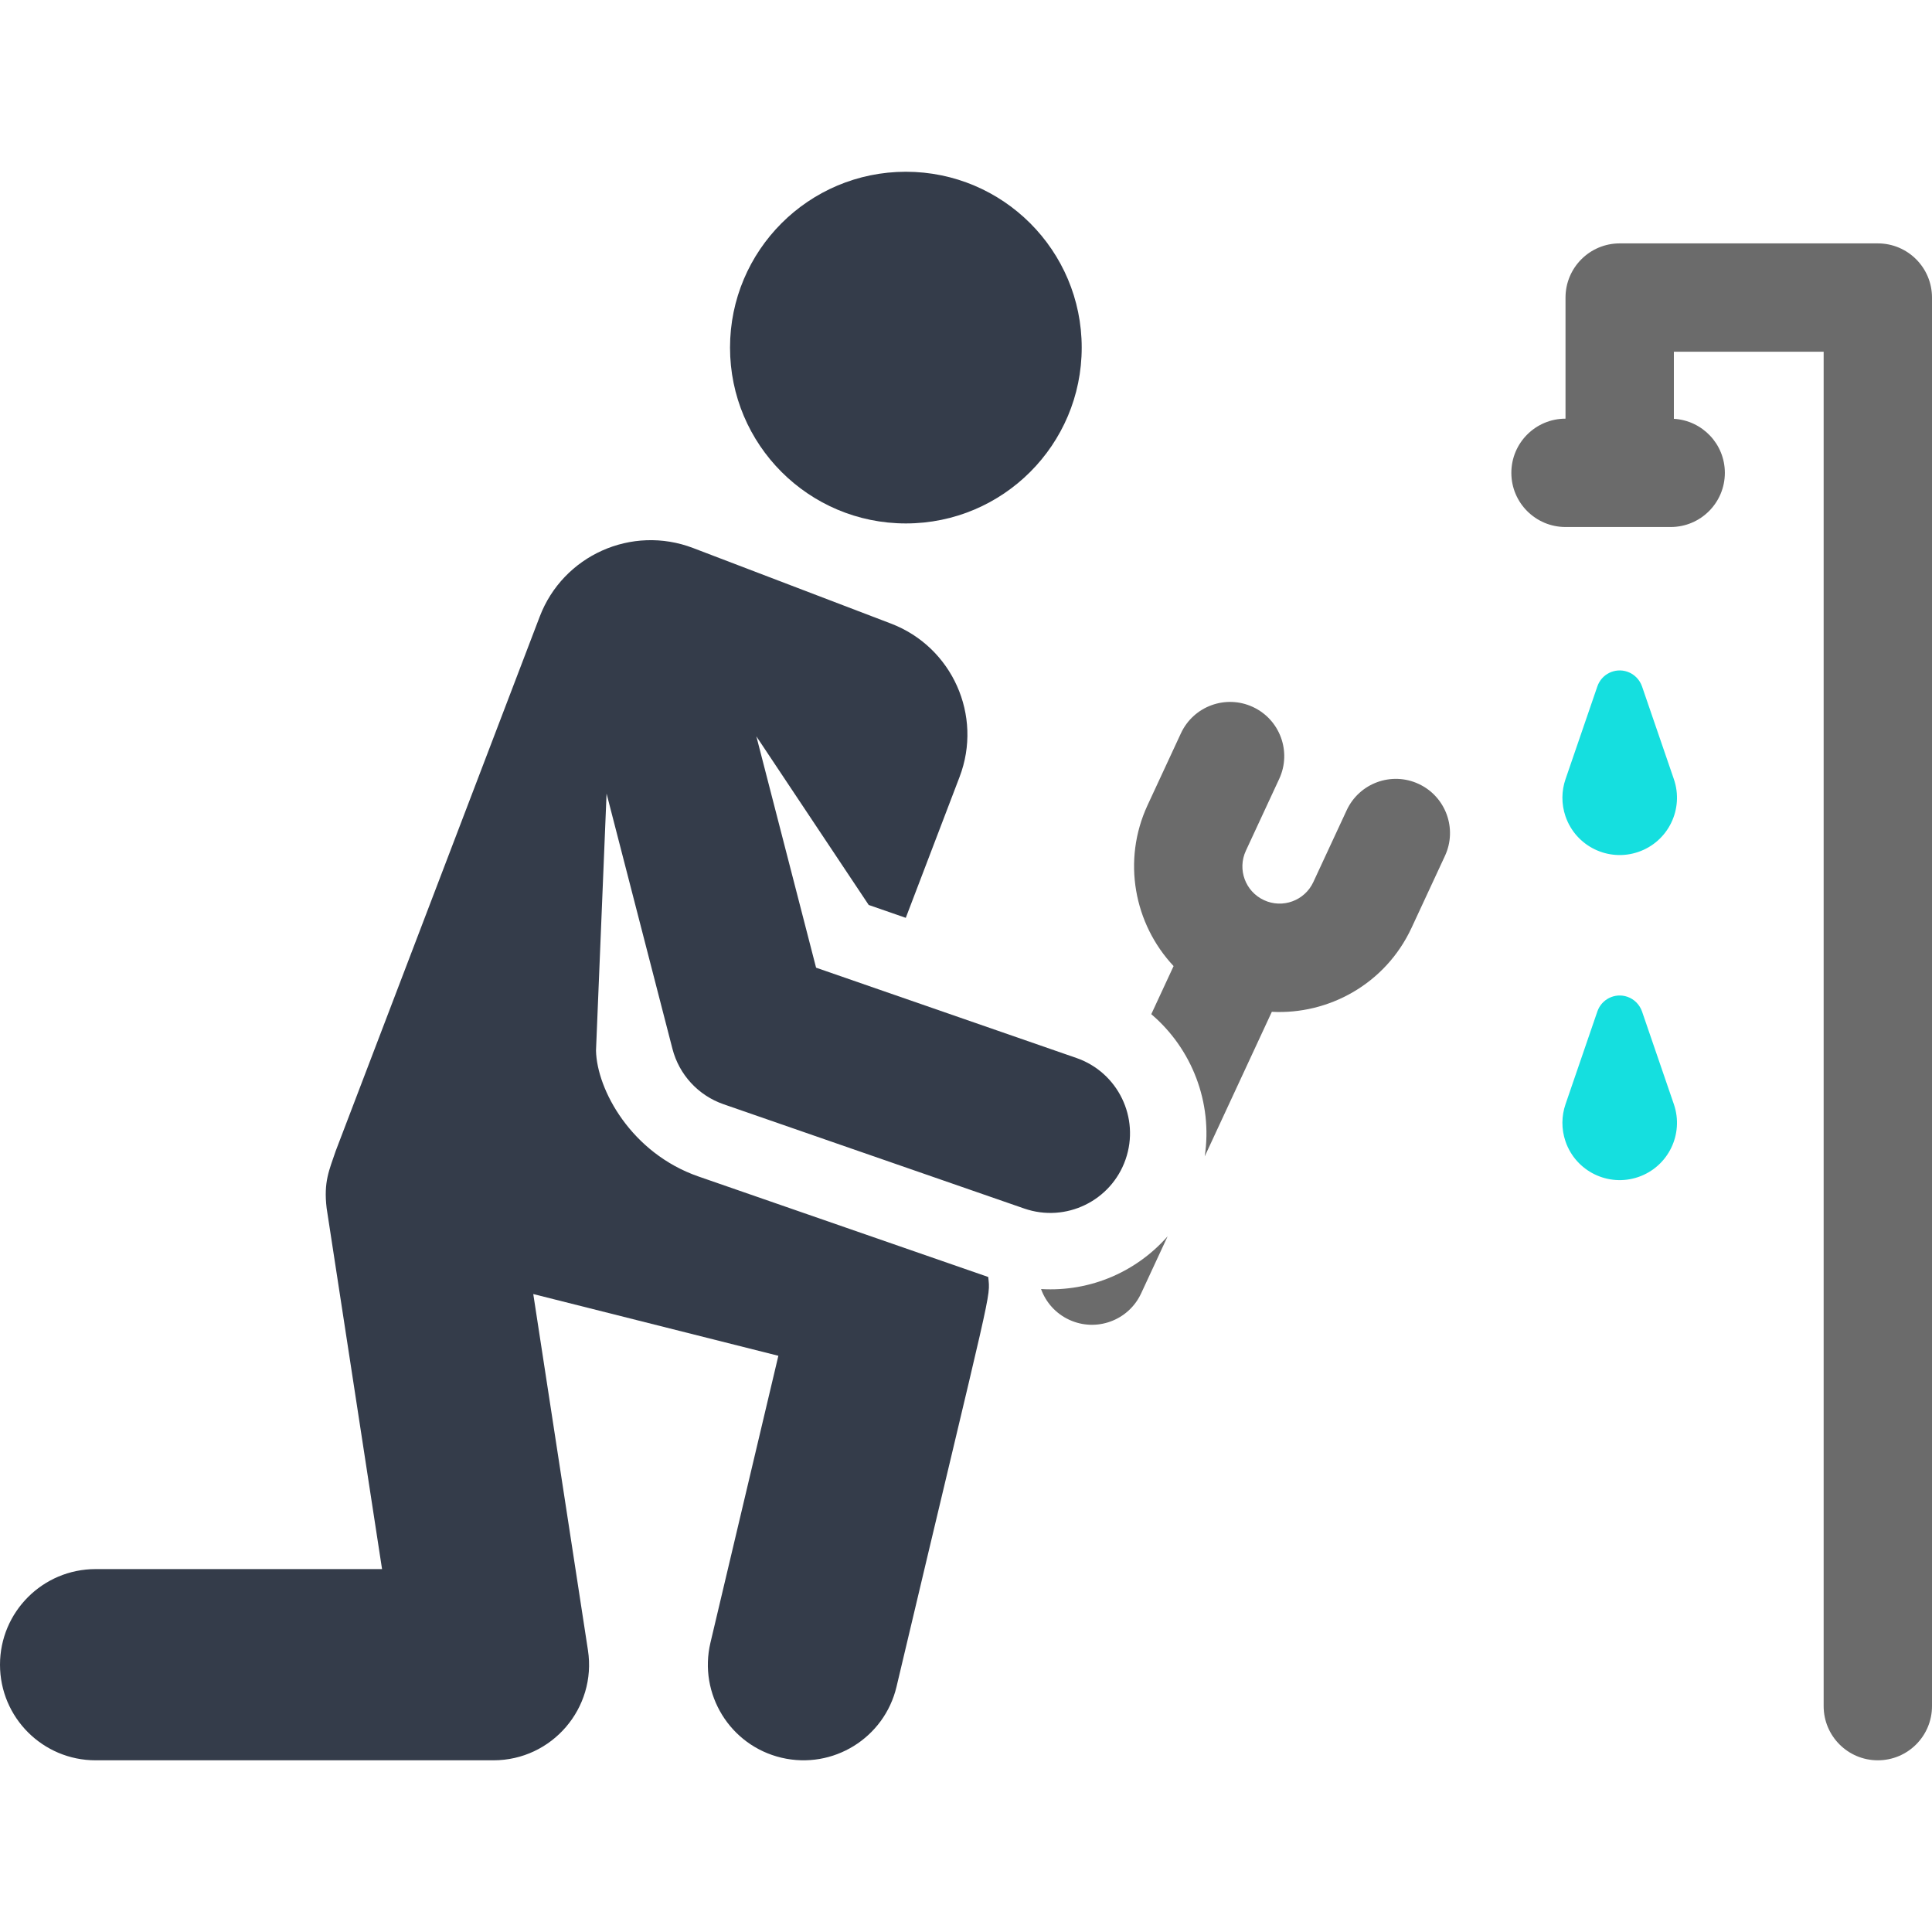 <svg width="100" height="100" viewBox="0 0 100 100" fill="none" xmlns="http://www.w3.org/2000/svg">
<g clip-path="url(#clip0_318_2)">
<path d="M97.196 12.598H83.835C82.287 12.598 81.031 13.853 81.031 15.402V21.67C79.482 21.67 78.227 22.925 78.227 24.474C78.227 26.023 79.482 27.278 81.031 27.278H86.474C88.023 27.278 89.278 26.023 89.278 24.474C89.278 22.981 88.111 21.764 86.639 21.678V18.206H94.392V88.309C94.392 89.858 95.647 91.113 97.196 91.113C98.744 91.113 100 89.858 100 88.309V15.402C100 13.853 98.744 12.598 97.196 12.598Z" fill="#6B6B6B"/>
<path d="M84.99 35.526C84.87 35.185 84.6 34.894 84.232 34.768C83.594 34.549 82.9 34.888 82.68 35.526L81.031 40.33C80.824 40.932 80.808 41.606 81.031 42.255C81.563 43.804 83.249 44.628 84.798 44.096C86.347 43.565 87.171 41.878 86.639 40.329L84.99 35.526Z" fill="#15DFDF"/>
<path d="M84.99 52.351C84.87 52.01 84.6 51.719 84.232 51.593C83.594 51.374 82.9 51.713 82.68 52.351L81.031 57.155C80.824 57.757 80.808 58.432 81.031 59.081C81.563 60.629 83.249 61.453 84.798 60.922C86.347 60.39 87.171 58.703 86.639 57.155L84.99 52.351Z" fill="#15DFDF"/>
<path d="M46.888 27.093C51.914 27.093 55.989 23.018 55.989 17.991C55.989 12.965 51.914 8.89 46.888 8.89C41.861 8.89 37.786 12.965 37.786 17.991C37.786 23.018 41.861 27.093 46.888 27.093Z" fill="#343C4A"/>
<path d="M73.428 40.575C72.023 39.923 70.356 40.533 69.704 41.938L67.978 45.655C67.53 46.62 66.386 47.039 65.422 46.591C64.456 46.143 64.038 44.999 64.486 44.034L66.211 40.317C66.864 38.912 66.253 37.245 64.849 36.593C63.442 35.94 61.776 36.551 61.124 37.956L59.399 41.673C58.067 44.542 58.703 47.827 60.745 50.004L59.59 52.494C61.692 54.28 62.775 57.066 62.357 59.854L65.83 52.371C68.751 52.528 71.706 50.946 73.065 48.017L74.791 44.3C75.443 42.895 74.832 41.227 73.428 40.575Z" fill="#6B6B6B"/>
<path d="M53.884 66.721C54.129 67.399 54.634 67.983 55.34 68.31C56.741 68.961 58.411 68.354 59.064 66.947L60.437 63.99C58.866 65.777 56.502 66.877 53.884 66.721Z" fill="#6B6B6B"/>
<path d="M31.396 41.077L34.806 54.288C35.152 55.626 36.143 56.701 37.448 57.154L53.013 62.553C55.163 63.299 57.514 62.162 58.261 60.009C59.007 57.857 57.868 55.508 55.716 54.761L42.24 50.087L39.149 38.113L44.964 46.841L46.883 47.507L49.667 40.214C50.879 37.041 49.289 33.488 46.116 32.276L35.873 28.365C32.701 27.154 29.147 28.744 27.936 31.916L17.376 59.574C17.046 60.557 16.742 61.16 16.907 62.536L19.775 81.216H4.948C2.216 81.216 0 83.432 0 86.165C0 88.898 2.216 91.113 4.948 91.113H25.541C28.57 91.113 30.892 88.41 30.432 85.414L27.602 66.98L40.288 70.175L36.773 85.024C36.143 87.683 37.788 90.35 40.448 90.979C43.117 91.609 45.776 89.956 46.404 87.304C51.438 66.043 51.261 67.251 51.151 66.097C43.413 63.413 43.282 63.368 36.151 60.894C32.684 59.691 30.893 56.409 30.849 54.376L31.396 41.077Z" fill="#343C4A"/>
</g>
<defs>
<clipPath id="clip0_318_2">
<rect width="100" height="100" fill="white"/>
</clipPath>
</defs>
</svg>
